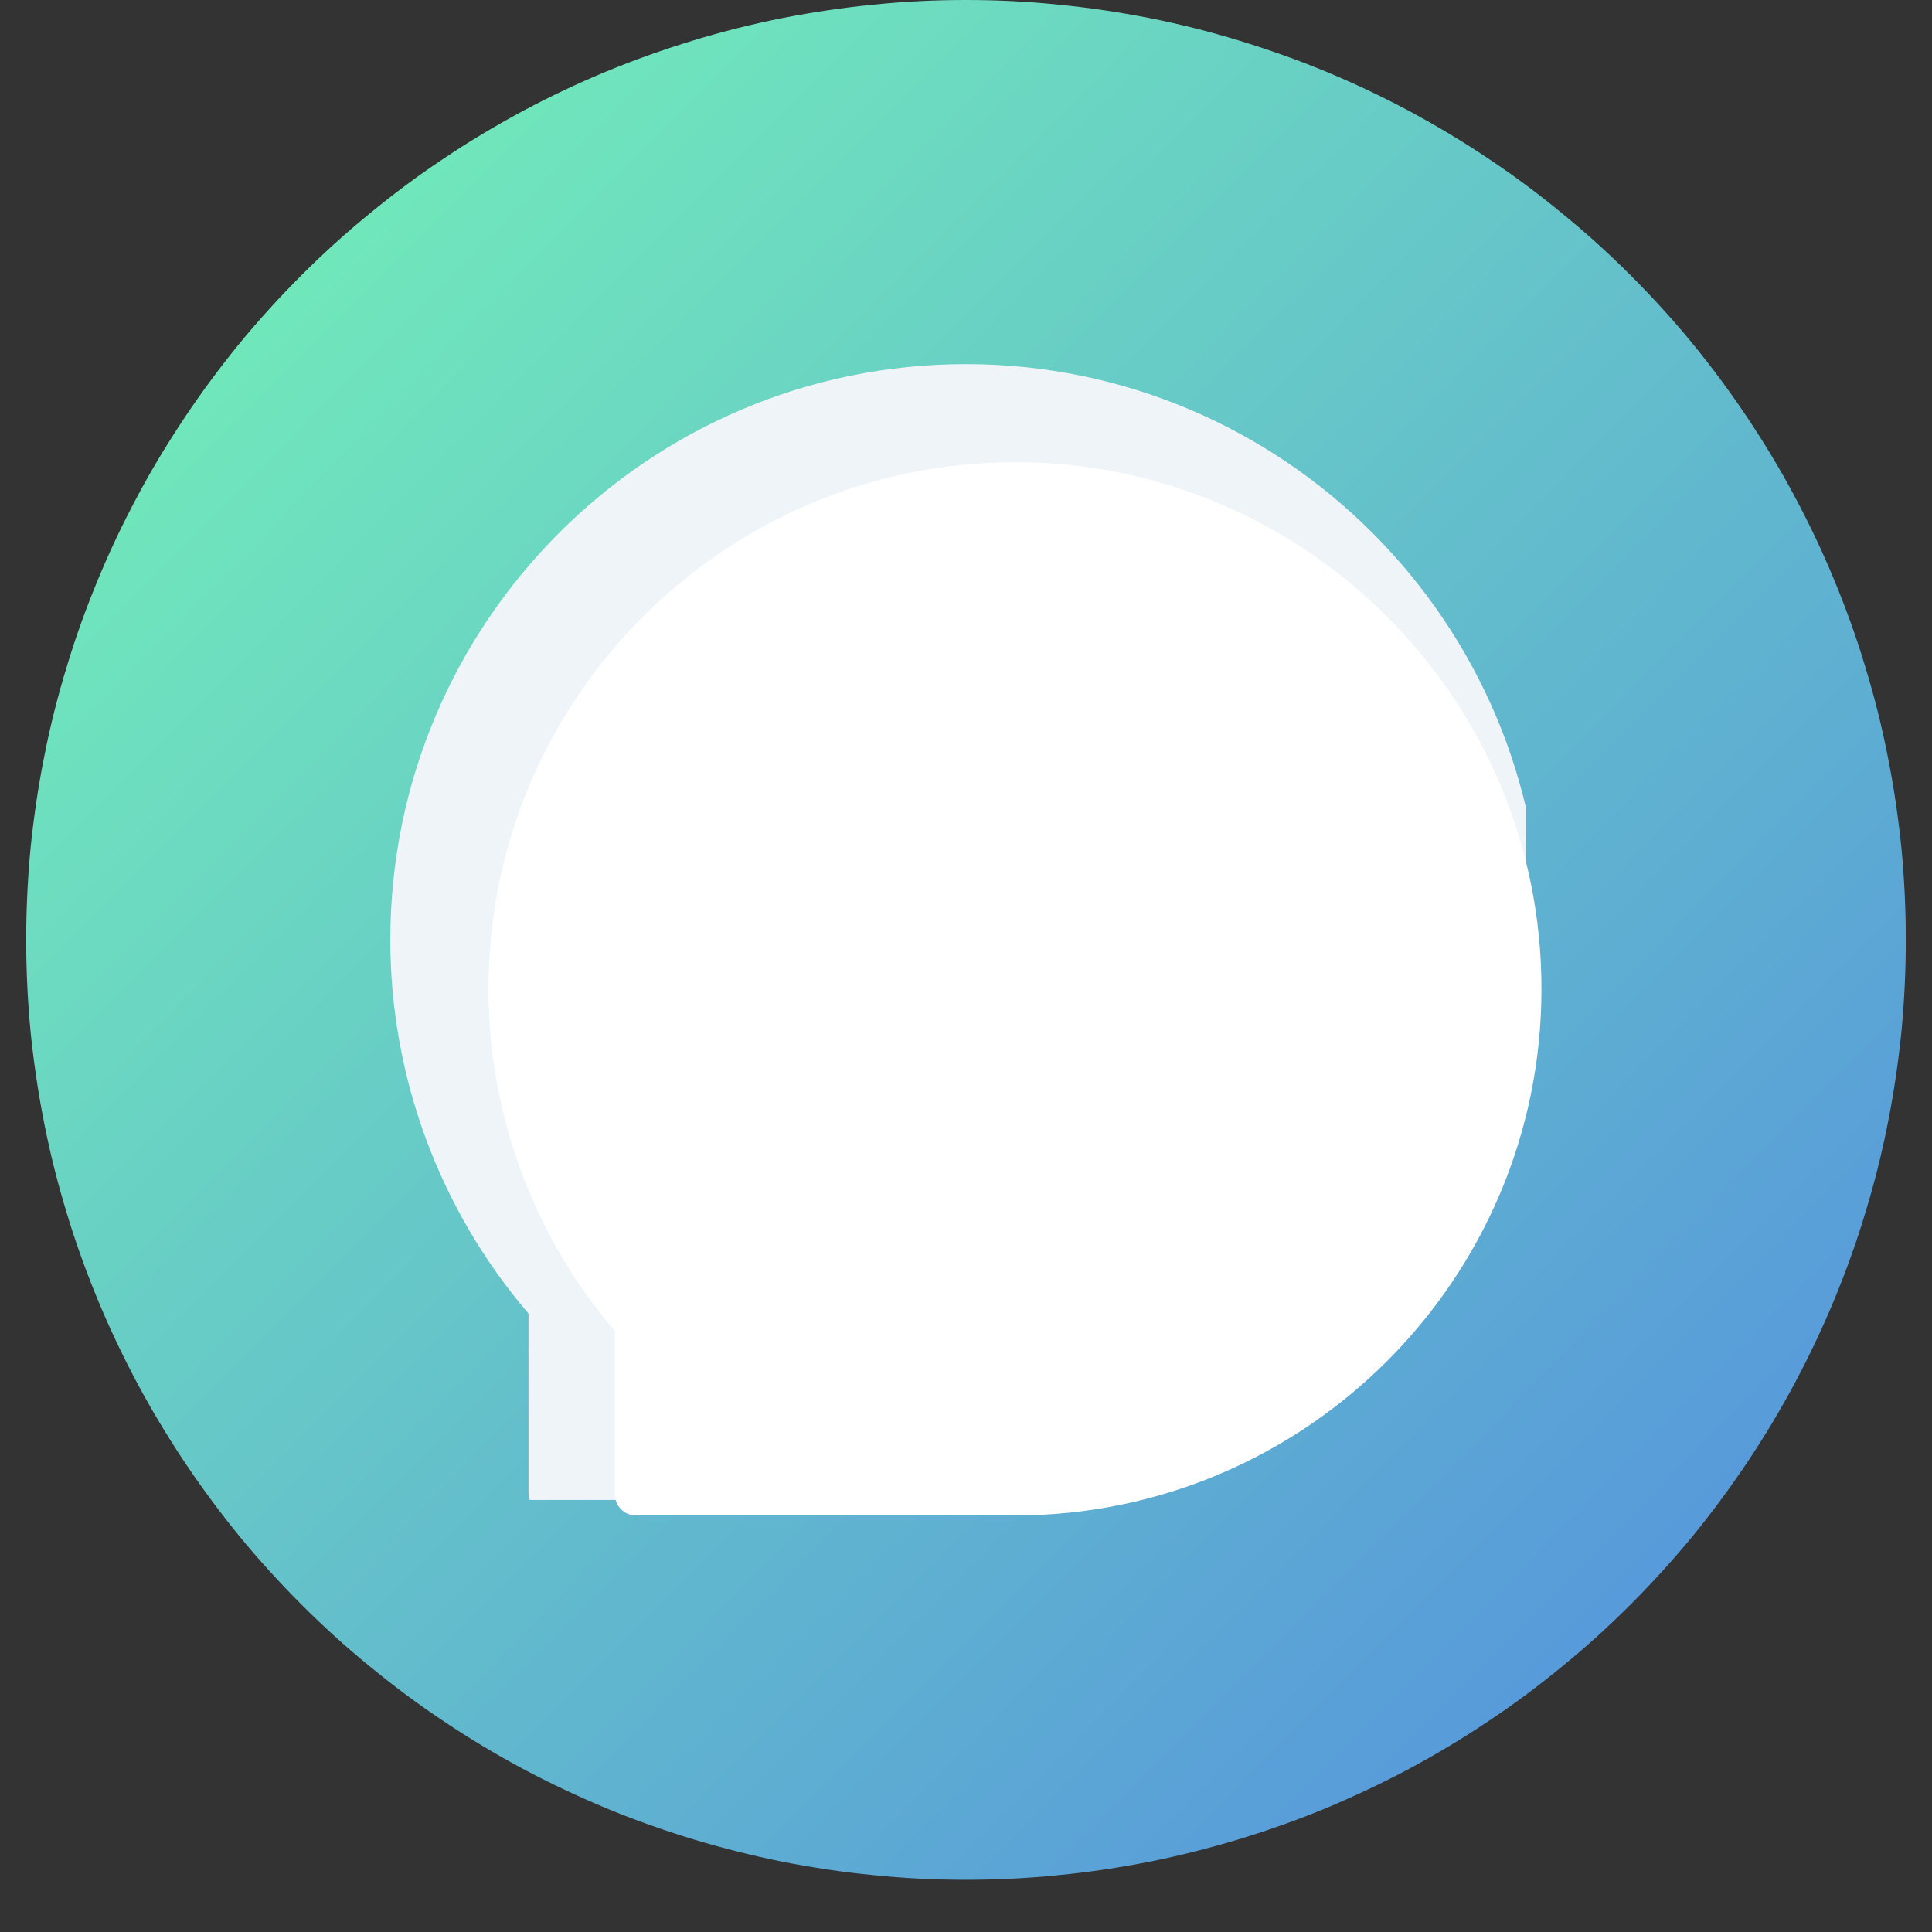 <svg xmlns="http://www.w3.org/2000/svg" xmlns:xlink="http://www.w3.org/1999/xlink" width="48" zoomAndPan="magnify" viewBox="0 0 36 36" height="48" preserveAspectRatio="xMidYMid meet" version="1.0"><rect x="0" y="0" width="36" height="36" fill="#333333" stroke="none"/><defs><clipPath id="d8ab4c6e55"><path d="M 0.488 0 L 35.512 0 L 35.512 35.027 L 0.488 35.027 Z M 0.488 0 " clip-rule="nonzero"/></clipPath><clipPath id="61756c5011"><path d="M 35.512 17.512 C 35.512 18.086 35.484 18.66 35.43 19.23 C 35.371 19.801 35.289 20.367 35.176 20.93 C 35.066 21.492 34.926 22.047 34.758 22.598 C 34.594 23.145 34.398 23.688 34.18 24.215 C 33.961 24.746 33.715 25.262 33.445 25.77 C 33.176 26.273 32.879 26.766 32.562 27.242 C 32.242 27.719 31.902 28.18 31.539 28.625 C 31.176 29.066 30.789 29.492 30.383 29.898 C 29.977 30.305 29.555 30.688 29.109 31.051 C 28.668 31.414 28.207 31.758 27.73 32.074 C 27.254 32.395 26.762 32.688 26.254 32.961 C 25.75 33.23 25.23 33.473 24.703 33.695 C 24.172 33.914 23.633 34.105 23.082 34.273 C 22.535 34.438 21.98 34.578 21.418 34.691 C 20.855 34.801 20.289 34.887 19.715 34.941 C 19.145 35 18.574 35.027 18 35.027 C 17.426 35.027 16.855 35 16.285 34.941 C 15.711 34.887 15.145 34.801 14.582 34.691 C 14.02 34.578 13.465 34.438 12.918 34.273 C 12.367 34.105 11.828 33.914 11.297 33.695 C 10.77 33.473 10.25 33.23 9.746 32.961 C 9.238 32.688 8.746 32.395 8.27 32.074 C 7.793 31.758 7.332 31.414 6.891 31.051 C 6.445 30.688 6.023 30.305 5.617 29.898 C 5.211 29.492 4.824 29.066 4.461 28.625 C 4.098 28.18 3.758 27.719 3.438 27.242 C 3.121 26.766 2.824 26.273 2.555 25.77 C 2.285 25.262 2.039 24.746 1.82 24.215 C 1.602 23.688 1.406 23.145 1.242 22.598 C 1.074 22.047 0.934 21.492 0.824 20.93 C 0.711 20.367 0.629 19.801 0.57 19.23 C 0.516 18.66 0.488 18.086 0.488 17.512 C 0.488 16.941 0.516 16.367 0.57 15.797 C 0.629 15.227 0.711 14.66 0.824 14.098 C 0.934 13.535 1.074 12.977 1.242 12.43 C 1.406 11.879 1.602 11.34 1.82 10.812 C 2.039 10.281 2.285 9.762 2.555 9.258 C 2.824 8.75 3.121 8.262 3.438 7.785 C 3.758 7.305 4.098 6.848 4.461 6.402 C 4.824 5.961 5.211 5.535 5.617 5.129 C 6.023 4.723 6.445 4.34 6.891 3.977 C 7.332 3.613 7.793 3.27 8.27 2.953 C 8.746 2.633 9.238 2.34 9.746 2.066 C 10.25 1.797 10.77 1.551 11.297 1.332 C 11.828 1.113 12.367 0.922 12.918 0.754 C 13.465 0.586 14.02 0.449 14.582 0.336 C 15.145 0.227 15.711 0.141 16.285 0.086 C 16.855 0.027 17.426 0 18 0 C 18.574 0 19.145 0.027 19.715 0.086 C 20.289 0.141 20.855 0.227 21.418 0.336 C 21.98 0.449 22.535 0.586 23.082 0.754 C 23.633 0.922 24.172 1.113 24.703 1.332 C 25.23 1.551 25.75 1.797 26.254 2.066 C 26.762 2.34 27.254 2.633 27.73 2.953 C 28.207 3.27 28.668 3.613 29.109 3.977 C 29.555 4.34 29.977 4.723 30.383 5.129 C 30.789 5.535 31.176 5.961 31.539 6.402 C 31.902 6.848 32.242 7.305 32.562 7.785 C 32.879 8.262 33.176 8.75 33.445 9.258 C 33.715 9.762 33.961 10.281 34.18 10.812 C 34.398 11.34 34.594 11.879 34.758 12.43 C 34.926 12.977 35.066 13.535 35.176 14.098 C 35.289 14.66 35.371 15.227 35.43 15.797 C 35.484 16.367 35.512 16.941 35.512 17.512 Z M 35.512 17.512 " clip-rule="nonzero"/></clipPath><linearGradient x1="0" gradientTransform="matrix(35.027, 0, 0, 35.027, 0.486, 0)" y1="0" x2="1.005" gradientUnits="userSpaceOnUse" y2="0.995" id="565455f681"><stop stop-opacity="1" stop-color="rgb(45.9%, 96.5%, 70.999%)" offset="0"/><stop stop-opacity="1" stop-color="rgb(45.847%, 96.333%, 71.065%)" offset="0.008"/><stop stop-opacity="1" stop-color="rgb(45.74%, 96.004%, 71.198%)" offset="0.016"/><stop stop-opacity="1" stop-color="rgb(45.634%, 95.673%, 71.33%)" offset="0.023"/><stop stop-opacity="1" stop-color="rgb(45.529%, 95.343%, 71.463%)" offset="0.031"/><stop stop-opacity="1" stop-color="rgb(45.422%, 95.012%, 71.596%)" offset="0.039"/><stop stop-opacity="1" stop-color="rgb(45.317%, 94.681%, 71.729%)" offset="0.047"/><stop stop-opacity="1" stop-color="rgb(45.212%, 94.351%, 71.861%)" offset="0.055"/><stop stop-opacity="1" stop-color="rgb(45.105%, 94.02%, 71.994%)" offset="0.062"/><stop stop-opacity="1" stop-color="rgb(45%, 93.69%, 72.127%)" offset="0.07"/><stop stop-opacity="1" stop-color="rgb(44.894%, 93.359%, 72.26%)" offset="0.078"/><stop stop-opacity="1" stop-color="rgb(44.788%, 93.03%, 72.392%)" offset="0.086"/><stop stop-opacity="1" stop-color="rgb(44.682%, 92.699%, 72.525%)" offset="0.094"/><stop stop-opacity="1" stop-color="rgb(44.577%, 92.369%, 72.658%)" offset="0.102"/><stop stop-opacity="1" stop-color="rgb(44.47%, 92.038%, 72.791%)" offset="0.109"/><stop stop-opacity="1" stop-color="rgb(44.365%, 91.707%, 72.923%)" offset="0.117"/><stop stop-opacity="1" stop-color="rgb(44.26%, 91.377%, 73.056%)" offset="0.125"/><stop stop-opacity="1" stop-color="rgb(44.153%, 91.046%, 73.189%)" offset="0.133"/><stop stop-opacity="1" stop-color="rgb(44.048%, 90.717%, 73.323%)" offset="0.141"/><stop stop-opacity="1" stop-color="rgb(43.942%, 90.385%, 73.456%)" offset="0.148"/><stop stop-opacity="1" stop-color="rgb(43.837%, 90.056%, 73.589%)" offset="0.156"/><stop stop-opacity="1" stop-color="rgb(43.73%, 89.725%, 73.721%)" offset="0.164"/><stop stop-opacity="1" stop-color="rgb(43.625%, 89.395%, 73.854%)" offset="0.172"/><stop stop-opacity="1" stop-color="rgb(43.52%, 89.064%, 73.987%)" offset="0.18"/><stop stop-opacity="1" stop-color="rgb(43.413%, 88.734%, 74.12%)" offset="0.188"/><stop stop-opacity="1" stop-color="rgb(43.307%, 88.403%, 74.252%)" offset="0.195"/><stop stop-opacity="1" stop-color="rgb(43.202%, 88.072%, 74.385%)" offset="0.203"/><stop stop-opacity="1" stop-color="rgb(43.095%, 87.743%, 74.518%)" offset="0.211"/><stop stop-opacity="1" stop-color="rgb(42.99%, 87.411%, 74.651%)" offset="0.219"/><stop stop-opacity="1" stop-color="rgb(42.885%, 87.082%, 74.783%)" offset="0.227"/><stop stop-opacity="1" stop-color="rgb(42.778%, 86.751%, 74.916%)" offset="0.234"/><stop stop-opacity="1" stop-color="rgb(42.673%, 86.421%, 75.049%)" offset="0.242"/><stop stop-opacity="1" stop-color="rgb(42.567%, 86.09%, 75.182%)" offset="0.25"/><stop stop-opacity="1" stop-color="rgb(42.461%, 85.76%, 75.314%)" offset="0.258"/><stop stop-opacity="1" stop-color="rgb(42.355%, 85.429%, 75.447%)" offset="0.266"/><stop stop-opacity="1" stop-color="rgb(42.25%, 85.098%, 75.58%)" offset="0.273"/><stop stop-opacity="1" stop-color="rgb(42.143%, 84.769%, 75.713%)" offset="0.281"/><stop stop-opacity="1" stop-color="rgb(42.038%, 84.438%, 75.845%)" offset="0.289"/><stop stop-opacity="1" stop-color="rgb(41.933%, 84.108%, 75.978%)" offset="0.297"/><stop stop-opacity="1" stop-color="rgb(41.827%, 83.777%, 76.111%)" offset="0.305"/><stop stop-opacity="1" stop-color="rgb(41.721%, 83.447%, 76.244%)" offset="0.312"/><stop stop-opacity="1" stop-color="rgb(41.615%, 83.116%, 76.376%)" offset="0.32"/><stop stop-opacity="1" stop-color="rgb(41.51%, 82.787%, 76.509%)" offset="0.328"/><stop stop-opacity="1" stop-color="rgb(41.403%, 82.455%, 76.642%)" offset="0.336"/><stop stop-opacity="1" stop-color="rgb(41.298%, 82.126%, 76.775%)" offset="0.344"/><stop stop-opacity="1" stop-color="rgb(41.193%, 81.795%, 76.907%)" offset="0.352"/><stop stop-opacity="1" stop-color="rgb(41.086%, 81.464%, 77.04%)" offset="0.359"/><stop stop-opacity="1" stop-color="rgb(40.981%, 81.134%, 77.173%)" offset="0.367"/><stop stop-opacity="1" stop-color="rgb(40.875%, 80.803%, 77.306%)" offset="0.375"/><stop stop-opacity="1" stop-color="rgb(40.768%, 80.473%, 77.438%)" offset="0.383"/><stop stop-opacity="1" stop-color="rgb(40.663%, 80.142%, 77.571%)" offset="0.391"/><stop stop-opacity="1" stop-color="rgb(40.558%, 79.813%, 77.704%)" offset="0.398"/><stop stop-opacity="1" stop-color="rgb(40.451%, 79.482%, 77.837%)" offset="0.406"/><stop stop-opacity="1" stop-color="rgb(40.346%, 79.152%, 77.969%)" offset="0.414"/><stop stop-opacity="1" stop-color="rgb(40.24%, 78.821%, 78.102%)" offset="0.422"/><stop stop-opacity="1" stop-color="rgb(40.134%, 78.49%, 78.235%)" offset="0.43"/><stop stop-opacity="1" stop-color="rgb(40.028%, 78.16%, 78.368%)" offset="0.438"/><stop stop-opacity="1" stop-color="rgb(39.923%, 77.829%, 78.5%)" offset="0.445"/><stop stop-opacity="1" stop-color="rgb(39.816%, 77.499%, 78.635%)" offset="0.453"/><stop stop-opacity="1" stop-color="rgb(39.711%, 77.168%, 78.767%)" offset="0.461"/><stop stop-opacity="1" stop-color="rgb(39.606%, 76.839%, 78.9%)" offset="0.469"/><stop stop-opacity="1" stop-color="rgb(39.5%, 76.508%, 79.033%)" offset="0.477"/><stop stop-opacity="1" stop-color="rgb(39.394%, 76.178%, 79.166%)" offset="0.484"/><stop stop-opacity="1" stop-color="rgb(39.288%, 75.847%, 79.298%)" offset="0.492"/><stop stop-opacity="1" stop-color="rgb(39.183%, 75.517%, 79.431%)" offset="0.498"/><stop stop-opacity="1" stop-color="rgb(39.13%, 75.352%, 79.498%)" offset="0.5"/><stop stop-opacity="1" stop-color="rgb(39.076%, 75.186%, 79.564%)" offset="0.502"/><stop stop-opacity="1" stop-color="rgb(39.024%, 75.021%, 79.631%)" offset="0.508"/><stop stop-opacity="1" stop-color="rgb(38.971%, 74.855%, 79.697%)" offset="0.516"/><stop stop-opacity="1" stop-color="rgb(38.866%, 74.525%, 79.829%)" offset="0.523"/><stop stop-opacity="1" stop-color="rgb(38.759%, 74.194%, 79.962%)" offset="0.531"/><stop stop-opacity="1" stop-color="rgb(38.654%, 73.865%, 80.095%)" offset="0.539"/><stop stop-opacity="1" stop-color="rgb(38.548%, 73.534%, 80.228%)" offset="0.547"/><stop stop-opacity="1" stop-color="rgb(38.441%, 73.204%, 80.36%)" offset="0.555"/><stop stop-opacity="1" stop-color="rgb(38.336%, 72.873%, 80.493%)" offset="0.562"/><stop stop-opacity="1" stop-color="rgb(38.231%, 72.543%, 80.626%)" offset="0.57"/><stop stop-opacity="1" stop-color="rgb(38.124%, 72.212%, 80.759%)" offset="0.578"/><stop stop-opacity="1" stop-color="rgb(38.019%, 71.881%, 80.891%)" offset="0.586"/><stop stop-opacity="1" stop-color="rgb(37.914%, 71.552%, 81.024%)" offset="0.594"/><stop stop-opacity="1" stop-color="rgb(37.807%, 71.22%, 81.157%)" offset="0.602"/><stop stop-opacity="1" stop-color="rgb(37.701%, 70.891%, 81.29%)" offset="0.609"/><stop stop-opacity="1" stop-color="rgb(37.596%, 70.56%, 81.422%)" offset="0.617"/><stop stop-opacity="1" stop-color="rgb(37.491%, 70.23%, 81.555%)" offset="0.625"/><stop stop-opacity="1" stop-color="rgb(37.384%, 69.899%, 81.688%)" offset="0.633"/><stop stop-opacity="1" stop-color="rgb(37.279%, 69.569%, 81.821%)" offset="0.641"/><stop stop-opacity="1" stop-color="rgb(37.173%, 69.238%, 81.953%)" offset="0.648"/><stop stop-opacity="1" stop-color="rgb(37.067%, 68.909%, 82.086%)" offset="0.656"/><stop stop-opacity="1" stop-color="rgb(36.961%, 68.578%, 82.219%)" offset="0.664"/><stop stop-opacity="1" stop-color="rgb(36.856%, 68.246%, 82.352%)" offset="0.672"/><stop stop-opacity="1" stop-color="rgb(36.749%, 67.917%, 82.484%)" offset="0.68"/><stop stop-opacity="1" stop-color="rgb(36.644%, 67.586%, 82.617%)" offset="0.688"/><stop stop-opacity="1" stop-color="rgb(36.539%, 67.256%, 82.75%)" offset="0.695"/><stop stop-opacity="1" stop-color="rgb(36.432%, 66.925%, 82.883%)" offset="0.703"/><stop stop-opacity="1" stop-color="rgb(36.327%, 66.595%, 83.015%)" offset="0.711"/><stop stop-opacity="1" stop-color="rgb(36.221%, 66.264%, 83.148%)" offset="0.719"/><stop stop-opacity="1" stop-color="rgb(36.115%, 65.935%, 83.281%)" offset="0.727"/><stop stop-opacity="1" stop-color="rgb(36.009%, 65.604%, 83.414%)" offset="0.734"/><stop stop-opacity="1" stop-color="rgb(35.904%, 65.273%, 83.546%)" offset="0.742"/><stop stop-opacity="1" stop-color="rgb(35.797%, 64.943%, 83.679%)" offset="0.75"/><stop stop-opacity="1" stop-color="rgb(35.692%, 64.612%, 83.812%)" offset="0.758"/><stop stop-opacity="1" stop-color="rgb(35.587%, 64.282%, 83.946%)" offset="0.766"/><stop stop-opacity="1" stop-color="rgb(35.481%, 63.951%, 84.079%)" offset="0.773"/><stop stop-opacity="1" stop-color="rgb(35.374%, 63.622%, 84.212%)" offset="0.781"/><stop stop-opacity="1" stop-color="rgb(35.269%, 63.29%, 84.344%)" offset="0.789"/><stop stop-opacity="1" stop-color="rgb(35.164%, 62.961%, 84.477%)" offset="0.797"/><stop stop-opacity="1" stop-color="rgb(35.057%, 62.63%, 84.61%)" offset="0.805"/><stop stop-opacity="1" stop-color="rgb(34.952%, 62.299%, 84.743%)" offset="0.812"/><stop stop-opacity="1" stop-color="rgb(34.846%, 61.969%, 84.875%)" offset="0.82"/><stop stop-opacity="1" stop-color="rgb(34.74%, 61.638%, 85.008%)" offset="0.828"/><stop stop-opacity="1" stop-color="rgb(34.634%, 61.308%, 85.141%)" offset="0.836"/><stop stop-opacity="1" stop-color="rgb(34.529%, 60.977%, 85.274%)" offset="0.844"/><stop stop-opacity="1" stop-color="rgb(34.422%, 60.648%, 85.406%)" offset="0.852"/><stop stop-opacity="1" stop-color="rgb(34.317%, 60.316%, 85.539%)" offset="0.859"/><stop stop-opacity="1" stop-color="rgb(34.212%, 59.987%, 85.672%)" offset="0.867"/><stop stop-opacity="1" stop-color="rgb(34.105%, 59.656%, 85.805%)" offset="0.875"/><stop stop-opacity="1" stop-color="rgb(34%, 59.326%, 85.938%)" offset="0.883"/><stop stop-opacity="1" stop-color="rgb(33.894%, 58.995%, 86.07%)" offset="0.891"/><stop stop-opacity="1" stop-color="rgb(33.788%, 58.664%, 86.203%)" offset="0.898"/><stop stop-opacity="1" stop-color="rgb(33.682%, 58.334%, 86.336%)" offset="0.906"/><stop stop-opacity="1" stop-color="rgb(33.577%, 58.003%, 86.469%)" offset="0.914"/><stop stop-opacity="1" stop-color="rgb(33.472%, 57.674%, 86.601%)" offset="0.922"/><stop stop-opacity="1" stop-color="rgb(33.365%, 57.343%, 86.734%)" offset="0.93"/><stop stop-opacity="1" stop-color="rgb(33.26%, 57.013%, 86.867%)" offset="0.938"/><stop stop-opacity="1" stop-color="rgb(33.154%, 56.682%, 87%)" offset="0.945"/><stop stop-opacity="1" stop-color="rgb(33.047%, 56.352%, 87.132%)" offset="0.953"/><stop stop-opacity="1" stop-color="rgb(32.942%, 56.021%, 87.265%)" offset="0.961"/><stop stop-opacity="1" stop-color="rgb(32.837%, 55.69%, 87.398%)" offset="0.969"/><stop stop-opacity="1" stop-color="rgb(32.73%, 55.36%, 87.531%)" offset="0.977"/><stop stop-opacity="1" stop-color="rgb(32.625%, 55.029%, 87.663%)" offset="0.984"/><stop stop-opacity="1" stop-color="rgb(32.52%, 54.7%, 87.796%)" offset="0.992"/><stop stop-opacity="1" stop-color="rgb(32.413%, 54.369%, 87.929%)" offset="1"/></linearGradient><clipPath id="a7e694fae2"><path d="M 7.273 6.785 L 28.434 6.785 L 28.434 27.949 L 7.273 27.949 Z M 7.273 6.785 " clip-rule="nonzero"/></clipPath><clipPath id="1232d39c93"><path d="M 9.102 8.613 L 28.805 8.613 L 28.805 28.316 L 9.102 28.316 Z M 9.102 8.613 " clip-rule="nonzero"/></clipPath></defs><g clip-path="url(#d8ab4c6e55)"><g clip-path="url(#61756c5011)"><path fill="url(#565455f681)" d="M 0.488 0 L 0.488 35.027 L 35.512 35.027 L 35.512 0 Z M 0.488 0 " fill-rule="nonzero"/></g></g><g clip-path="url(#a7e694fae2)"><path fill="#eff4f9" d="M 17.996 6.785 C 12.082 6.785 7.273 11.598 7.273 17.512 C 7.273 20.066 8.188 22.535 9.848 24.477 L 9.848 27.805 C 9.848 28.043 10.039 28.234 10.277 28.234 L 17.996 28.234 C 23.91 28.234 28.719 23.422 28.719 17.512 C 28.719 11.598 23.91 6.785 17.996 6.785 Z M 17.996 6.785 " fill-opacity="1" fill-rule="nonzero"/></g><g clip-path="url(#1232d39c93)"><path fill="#ffffff" d="M 18.914 8.613 C 13.504 8.613 9.102 13.016 9.102 18.426 C 9.102 20.766 9.938 23.023 11.457 24.801 L 11.457 27.844 C 11.457 28.062 11.633 28.238 11.848 28.238 L 18.914 28.238 C 24.324 28.238 28.723 23.836 28.723 18.426 C 28.723 13.016 24.324 8.613 18.914 8.613 Z M 18.914 8.613 " fill-opacity="1" fill-rule="nonzero"/></g></svg>